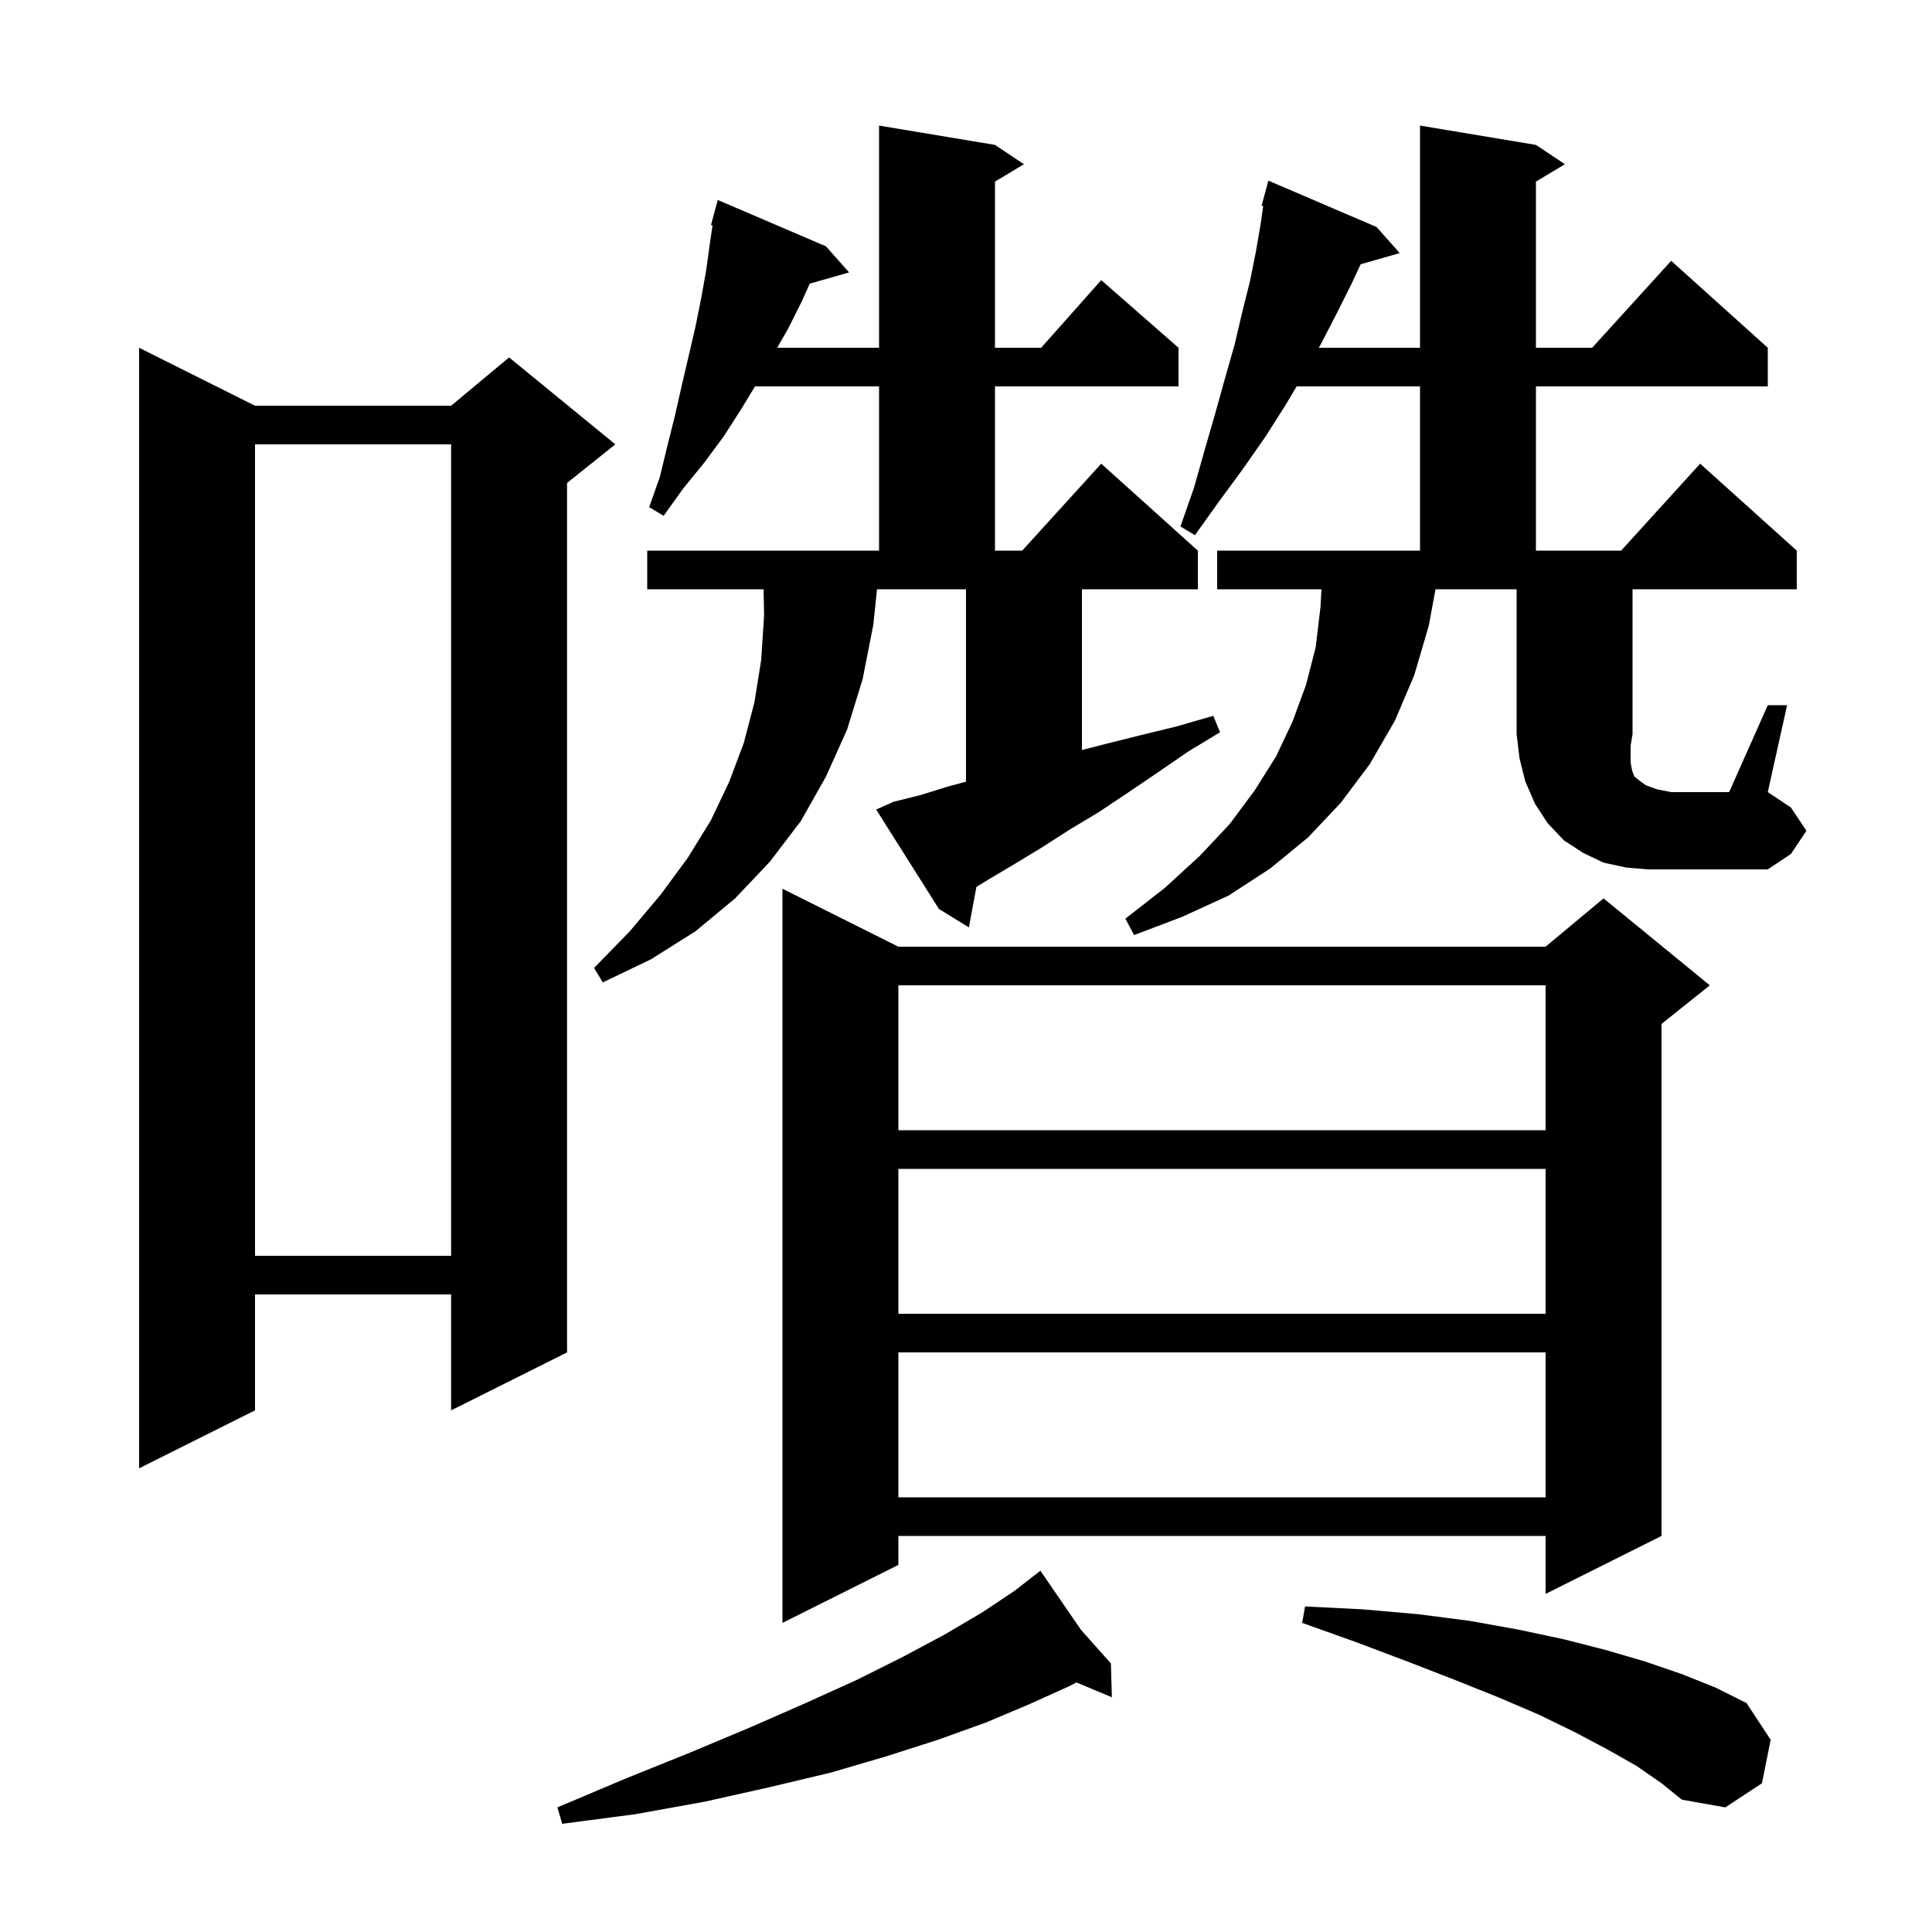 <svg xmlns="http://www.w3.org/2000/svg" xmlns:xlink="http://www.w3.org/1999/xlink" version="1.1" baseProfile="full" viewBox="0 0 200 200" width="200" height="200">
<g fill="black">
<path d="M 111.908 168.726 L 115.0 172.2 L 115.1 175.7 L 111.424 174.163 L 110.8 174.5 L 106.6 176.4 L 102.1 178.3 L 97.1 180.1 L 91.8 181.8 L 86.0 183.5 L 79.7 185.0 L 73.0 186.5 L 65.8 187.8 L 58.2 188.8 L 57.7 187.1 L 64.8 184.1 L 71.5 181.4 L 77.7 178.8 L 83.4 176.3 L 88.7 173.9 L 93.5 171.5 L 97.8 169.2 L 101.7 166.9 L 105.0 164.7 L 106.961 163.175 L 106.9 163.1 L 106.964 163.172 L 107.7 162.6 Z M 169.4 182.8 L 166.4 181.1 L 163.0 179.3 L 159.3 177.5 L 155.1 175.7 L 150.6 173.9 L 145.7 172.0 L 140.4 170.0 L 134.8 168.0 L 135.1 166.3 L 141.1 166.6 L 146.8 167.1 L 152.2 167.8 L 157.2 168.7 L 161.9 169.7 L 166.2 170.8 L 170.3 172.0 L 174.1 173.3 L 177.6 174.7 L 180.8 176.3 L 183.3 180.1 L 182.4 184.6 L 178.6 187.1 L 174.1 186.3 L 172.0 184.6 Z M 93.0 98.0 L 160.0 98.0 L 166.0 93.0 L 177.0 102.0 L 172.0 106.0 L 172.0 159.0 L 160.0 165.0 L 160.0 159.0 L 93.0 159.0 L 93.0 162.0 L 81.0 168.0 L 81.0 92.0 Z M 93.0 140.0 L 93.0 155.0 L 160.0 155.0 L 160.0 140.0 Z M 26.4 42.0 L 46.7 42.0 L 52.7 37.0 L 63.7 46.0 L 58.7 50.0 L 58.7 140.0 L 46.7 146.0 L 46.7 134.0 L 26.4 134.0 L 26.4 146.0 L 14.4 152.0 L 14.4 36.0 Z M 93.0 121.0 L 93.0 136.0 L 160.0 136.0 L 160.0 121.0 Z M 26.4 46.0 L 26.4 130.0 L 46.7 130.0 L 46.7 46.0 Z M 93.0 102.0 L 93.0 117.0 L 160.0 117.0 L 160.0 102.0 Z M 92.5 83.0 L 95.3 82.3 L 98.2 81.4 L 100.0 80.92 L 100.0 61.0 L 90.789 61.0 L 90.4 64.7 L 89.3 70.3 L 87.7 75.5 L 85.5 80.4 L 82.9 85.0 L 79.7 89.2 L 76.1 93.0 L 72.0 96.4 L 67.4 99.3 L 62.4 101.7 L 61.5 100.2 L 65.2 96.4 L 68.4 92.6 L 71.2 88.8 L 73.6 84.9 L 75.5 80.9 L 77.0 76.9 L 78.1 72.7 L 78.8 68.3 L 79.1 63.7 L 79.043 61.0 L 67.0 61.0 L 67.0 57.0 L 91.0 57.0 L 91.0 40.0 L 78.157 40.0 L 76.7 42.4 L 74.9 45.2 L 72.9 47.9 L 70.7 50.6 L 68.7 53.4 L 67.2 52.5 L 68.3 49.4 L 69.1 46.1 L 69.9 42.9 L 70.6 39.8 L 72.0 33.8 L 72.6 30.8 L 73.1 28.0 L 73.5 25.1 L 73.762 23.33 L 73.6 23.3 L 74.3 20.7 L 85.5 25.5 L 87.9 28.2 L 83.823 29.365 L 83.0 31.2 L 81.6 34.0 L 80.457 36.0 L 91.0 36.0 L 91.0 13.0 L 103.0 15.0 L 106.0 17.0 L 103.0 18.8 L 103.0 36.0 L 107.778 36.0 L 114.0 29.0 L 122.0 36.0 L 122.0 40.0 L 103.0 40.0 L 103.0 57.0 L 105.818 57.0 L 114.0 48.0 L 124.0 57.0 L 124.0 61.0 L 112.0 61.0 L 112.0 77.643 L 114.5 77.0 L 118.1 76.1 L 121.8 75.2 L 125.6 74.1 L 126.3 75.8 L 123.0 77.8 L 119.8 80.0 L 116.7 82.1 L 113.7 84.1 L 110.7 85.9 L 107.9 87.7 L 105.1 89.4 L 102.4 91.0 L 101.077 91.814 L 100.3 96.0 L 97.2 94.1 L 90.7 83.8 Z M 183.0 73.0 L 185.0 73.0 L 183.0 82.0 L 185.4 83.6 L 187.0 86.0 L 185.4 88.4 L 183.0 90.0 L 170.6 90.0 L 168.3 89.8 L 166.0 89.3 L 163.9 88.3 L 161.9 87.0 L 160.2 85.2 L 158.9 83.2 L 157.9 80.9 L 157.3 78.5 L 157.0 76.0 L 157.0 61.0 L 148.604 61.0 L 147.9 64.8 L 146.4 69.9 L 144.4 74.6 L 141.8 79.1 L 138.8 83.1 L 135.4 86.7 L 131.5 89.9 L 127.2 92.7 L 122.4 94.9 L 117.4 96.8 L 116.5 95.1 L 120.6 91.9 L 124.2 88.6 L 127.3 85.3 L 129.9 81.8 L 132.1 78.3 L 133.8 74.7 L 135.2 70.9 L 136.2 67.0 L 136.7 62.8 L 136.795 61.0 L 126.0 61.0 L 126.0 57.0 L 147.0 57.0 L 147.0 40.0 L 134.228 40.0 L 133.1 41.9 L 131.0 45.2 L 128.7 48.5 L 126.2 51.9 L 123.7 55.4 L 122.2 54.5 L 123.6 50.5 L 124.7 46.6 L 125.8 42.8 L 126.8 39.2 L 127.8 35.7 L 128.6 32.3 L 129.4 29.1 L 130.0 26.1 L 130.5 23.2 L 130.767 21.331 L 130.6 21.3 L 131.3 18.7 L 142.5 23.5 L 144.9 26.2 L 140.854 27.356 L 139.9 29.4 L 138.4 32.4 L 136.8 35.5 L 136.519 36.0 L 147.0 36.0 L 147.0 13.0 L 159.0 15.0 L 162.0 17.0 L 159.0 18.8 L 159.0 36.0 L 164.818 36.0 L 173.0 27.0 L 183.0 36.0 L 183.0 40.0 L 159.0 40.0 L 159.0 57.0 L 167.818 57.0 L 176.0 48.0 L 186.0 57.0 L 186.0 61.0 L 169.0 61.0 L 169.0 76.0 L 168.8 77.2 L 168.8 78.9 L 168.9 79.5 L 169.0 79.9 L 169.2 80.4 L 169.7 80.8 L 170.4 81.3 L 171.5 81.7 L 173.0 82.0 L 179.0 82.0 Z " />
</g>
</svg>
